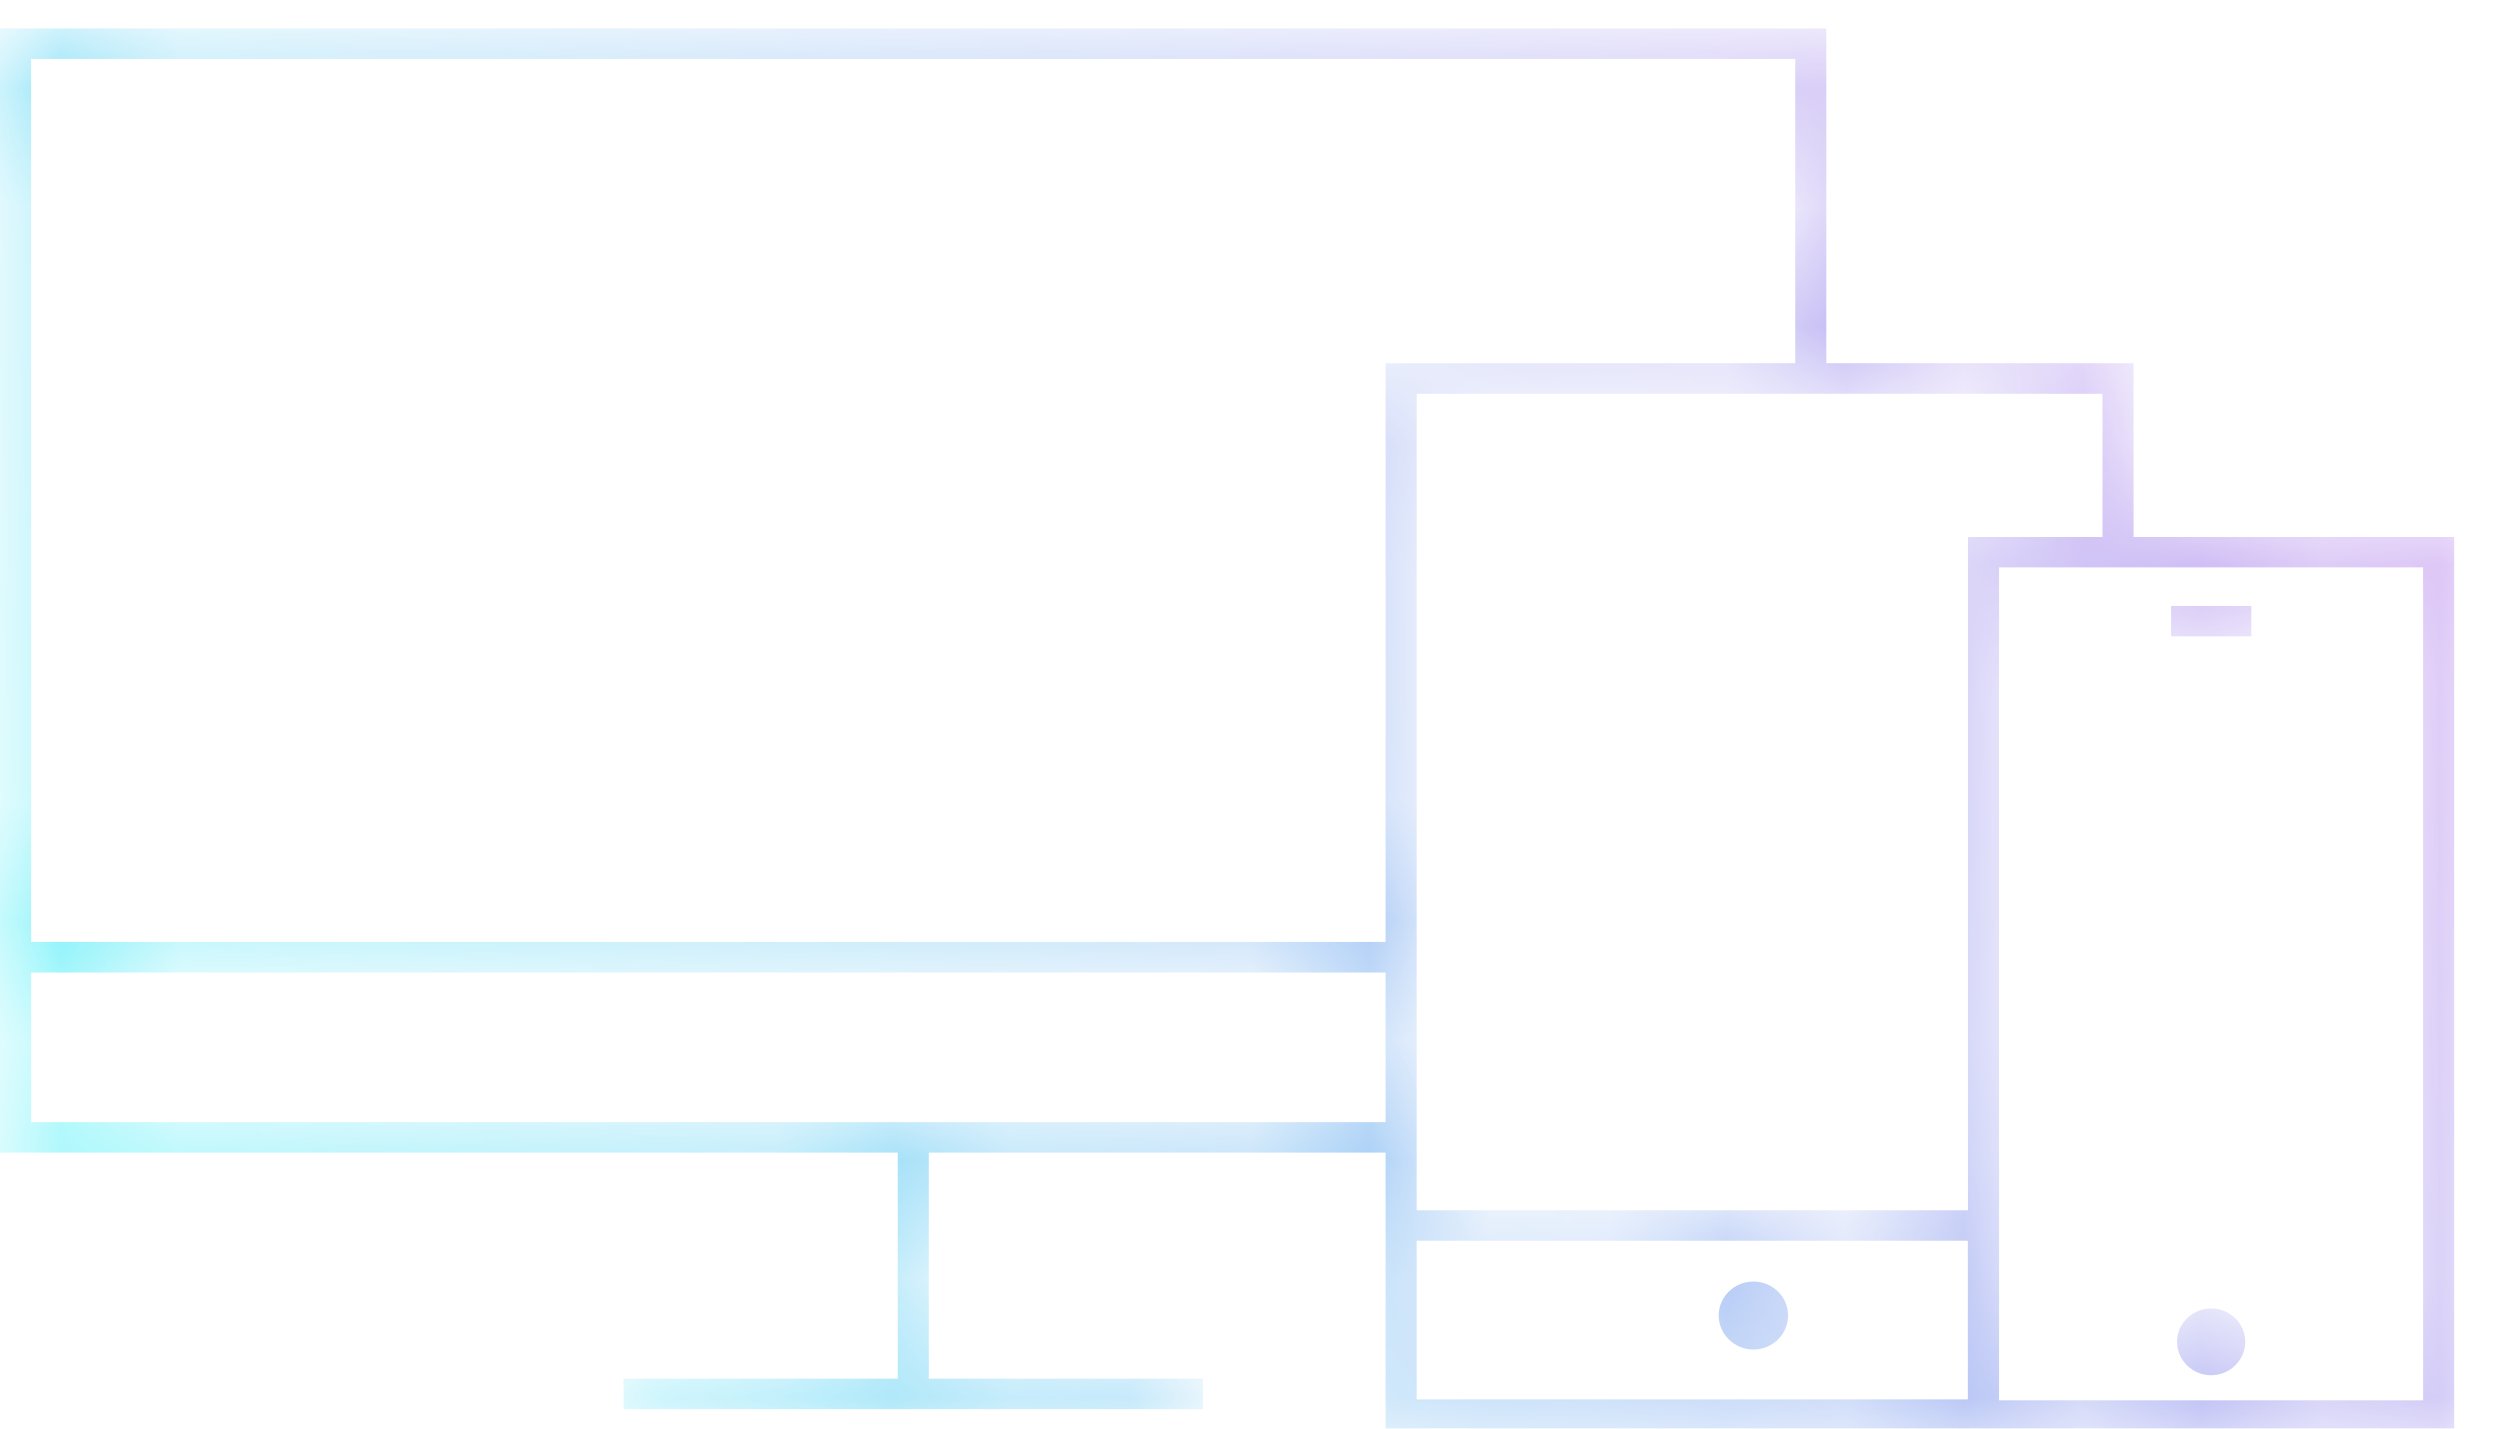 <?xml version="1.0" encoding="UTF-8"?>
<svg width="21px" height="12px" viewBox="0 0 21 12" version="1.1" xmlns="http://www.w3.org/2000/svg" xmlns:xlink="http://www.w3.org/1999/xlink">
    <title>Icons/Devices</title>
    <defs>
        <path d="M5.32907052e-15,-1.33226763e-14 L5.32907052e-15,9.443 L7.541,9.443 L7.541,11.342 L5.238,11.342 L5.238,11.598 L10.104,11.598 L10.104,11.342 L7.802,11.342 L7.802,9.443 L11.639,9.443 L11.639,11.772 L20.615,11.78 L20.615,4.272 L17.922,4.272 L17.922,2.812 L15.341,2.812 L15.341,-1.33226763e-14 L5.32907052e-15,-1.33226763e-14 Z M0.261,0.256 L15.08,0.256 L15.08,2.812 L11.639,2.812 L11.639,7.673 L0.261,7.673 L0.261,0.256 Z M11.9,3.069 L17.661,3.069 L17.661,4.272 L16.531,4.272 L16.531,9.927 L11.9,9.927 L11.9,3.069 Z M16.792,11.524 L20.354,11.524 L20.354,4.527 L16.792,4.527 L16.792,11.524 Z M0.261,9.187 L11.639,9.187 L11.639,7.93 L0.261,7.93 L0.261,9.187 Z M11.9,11.516 L16.53,11.516 L16.53,10.183 L11.9,10.183 L11.9,11.516 Z M18.237,5.106 L18.911,5.106 L18.911,4.851 L18.237,4.851 L18.237,5.106 Z M14.437,10.811 C14.437,10.968 14.568,11.097 14.729,11.097 L14.729,11.097 C14.89,11.097 15.02,10.968 15.02,10.811 L15.02,10.811 C15.02,10.654 14.89,10.526 14.729,10.526 L14.729,10.526 C14.568,10.526 14.437,10.654 14.437,10.811 L14.437,10.811 Z M18.287,11.031 C18.287,11.187 18.416,11.313 18.574,11.313 L18.574,11.313 C18.731,11.313 18.86,11.187 18.86,11.031 L18.86,11.031 C18.86,10.878 18.731,10.752 18.574,10.752 L18.574,10.752 C18.416,10.752 18.287,10.878 18.287,11.031 L18.287,11.031 Z" id="path-1"></path>
        <linearGradient x1="0%" y1="66.327%" x2="100%" y2="33.673%" id="linearGradient-3">
            <stop stop-color="#00E9F5" offset="0%"></stop>
            <stop stop-color="#8935E0" offset="100%"></stop>
        </linearGradient>
    </defs>
    <g id="Icons" stroke="none" stroke-width="1" fill="none" fill-rule="evenodd">
        <g transform="translate(-21, -315)" id="Outlined-Icons">
            <g transform="translate(21, 284.239)">
                <g id="Group" transform="translate(-0, 31)">
                    <mask id="mask-2" fill="white">
                        <use xlink:href="#path-1"></use>
                    </mask>
                    <g id="Clip-425"></g>
                    <path d="M5.32907052e-15,-1.33226763e-14 L5.32907052e-15,9.443 L7.541,9.443 L7.541,11.342 L5.238,11.342 L5.238,11.598 L10.104,11.598 L10.104,11.342 L7.802,11.342 L7.802,9.443 L11.639,9.443 L11.639,11.772 L20.615,11.78 L20.615,4.272 L17.922,4.272 L17.922,2.812 L15.341,2.812 L15.341,-1.33226763e-14 L5.32907052e-15,-1.33226763e-14 Z M0.261,0.256 L15.08,0.256 L15.08,2.812 L11.639,2.812 L11.639,7.673 L0.261,7.673 L0.261,0.256 Z M11.9,3.069 L17.661,3.069 L17.661,4.272 L16.531,4.272 L16.531,9.927 L11.9,9.927 L11.9,3.069 Z M16.792,11.524 L20.354,11.524 L20.354,4.527 L16.792,4.527 L16.792,11.524 Z M0.261,9.187 L11.639,9.187 L11.639,7.93 L0.261,7.93 L0.261,9.187 Z M11.9,11.516 L16.53,11.516 L16.53,10.183 L11.9,10.183 L11.9,11.516 Z M18.237,5.106 L18.911,5.106 L18.911,4.851 L18.237,4.851 L18.237,5.106 Z M14.437,10.811 C14.437,10.968 14.568,11.097 14.729,11.097 L14.729,11.097 C14.89,11.097 15.02,10.968 15.02,10.811 L15.02,10.811 C15.02,10.654 14.89,10.526 14.729,10.526 L14.729,10.526 C14.568,10.526 14.437,10.654 14.437,10.811 L14.437,10.811 Z M18.287,11.031 C18.287,11.187 18.416,11.313 18.574,11.313 L18.574,11.313 C18.731,11.313 18.86,11.187 18.86,11.031 L18.86,11.031 C18.86,10.878 18.731,10.752 18.574,10.752 L18.574,10.752 C18.416,10.752 18.287,10.878 18.287,11.031 L18.287,11.031 Z" id="Fill-424" fill="url(#linearGradient-3)" mask="url(#mask-2)"></path>
                </g>
            </g>
        </g>
    </g>
</svg>